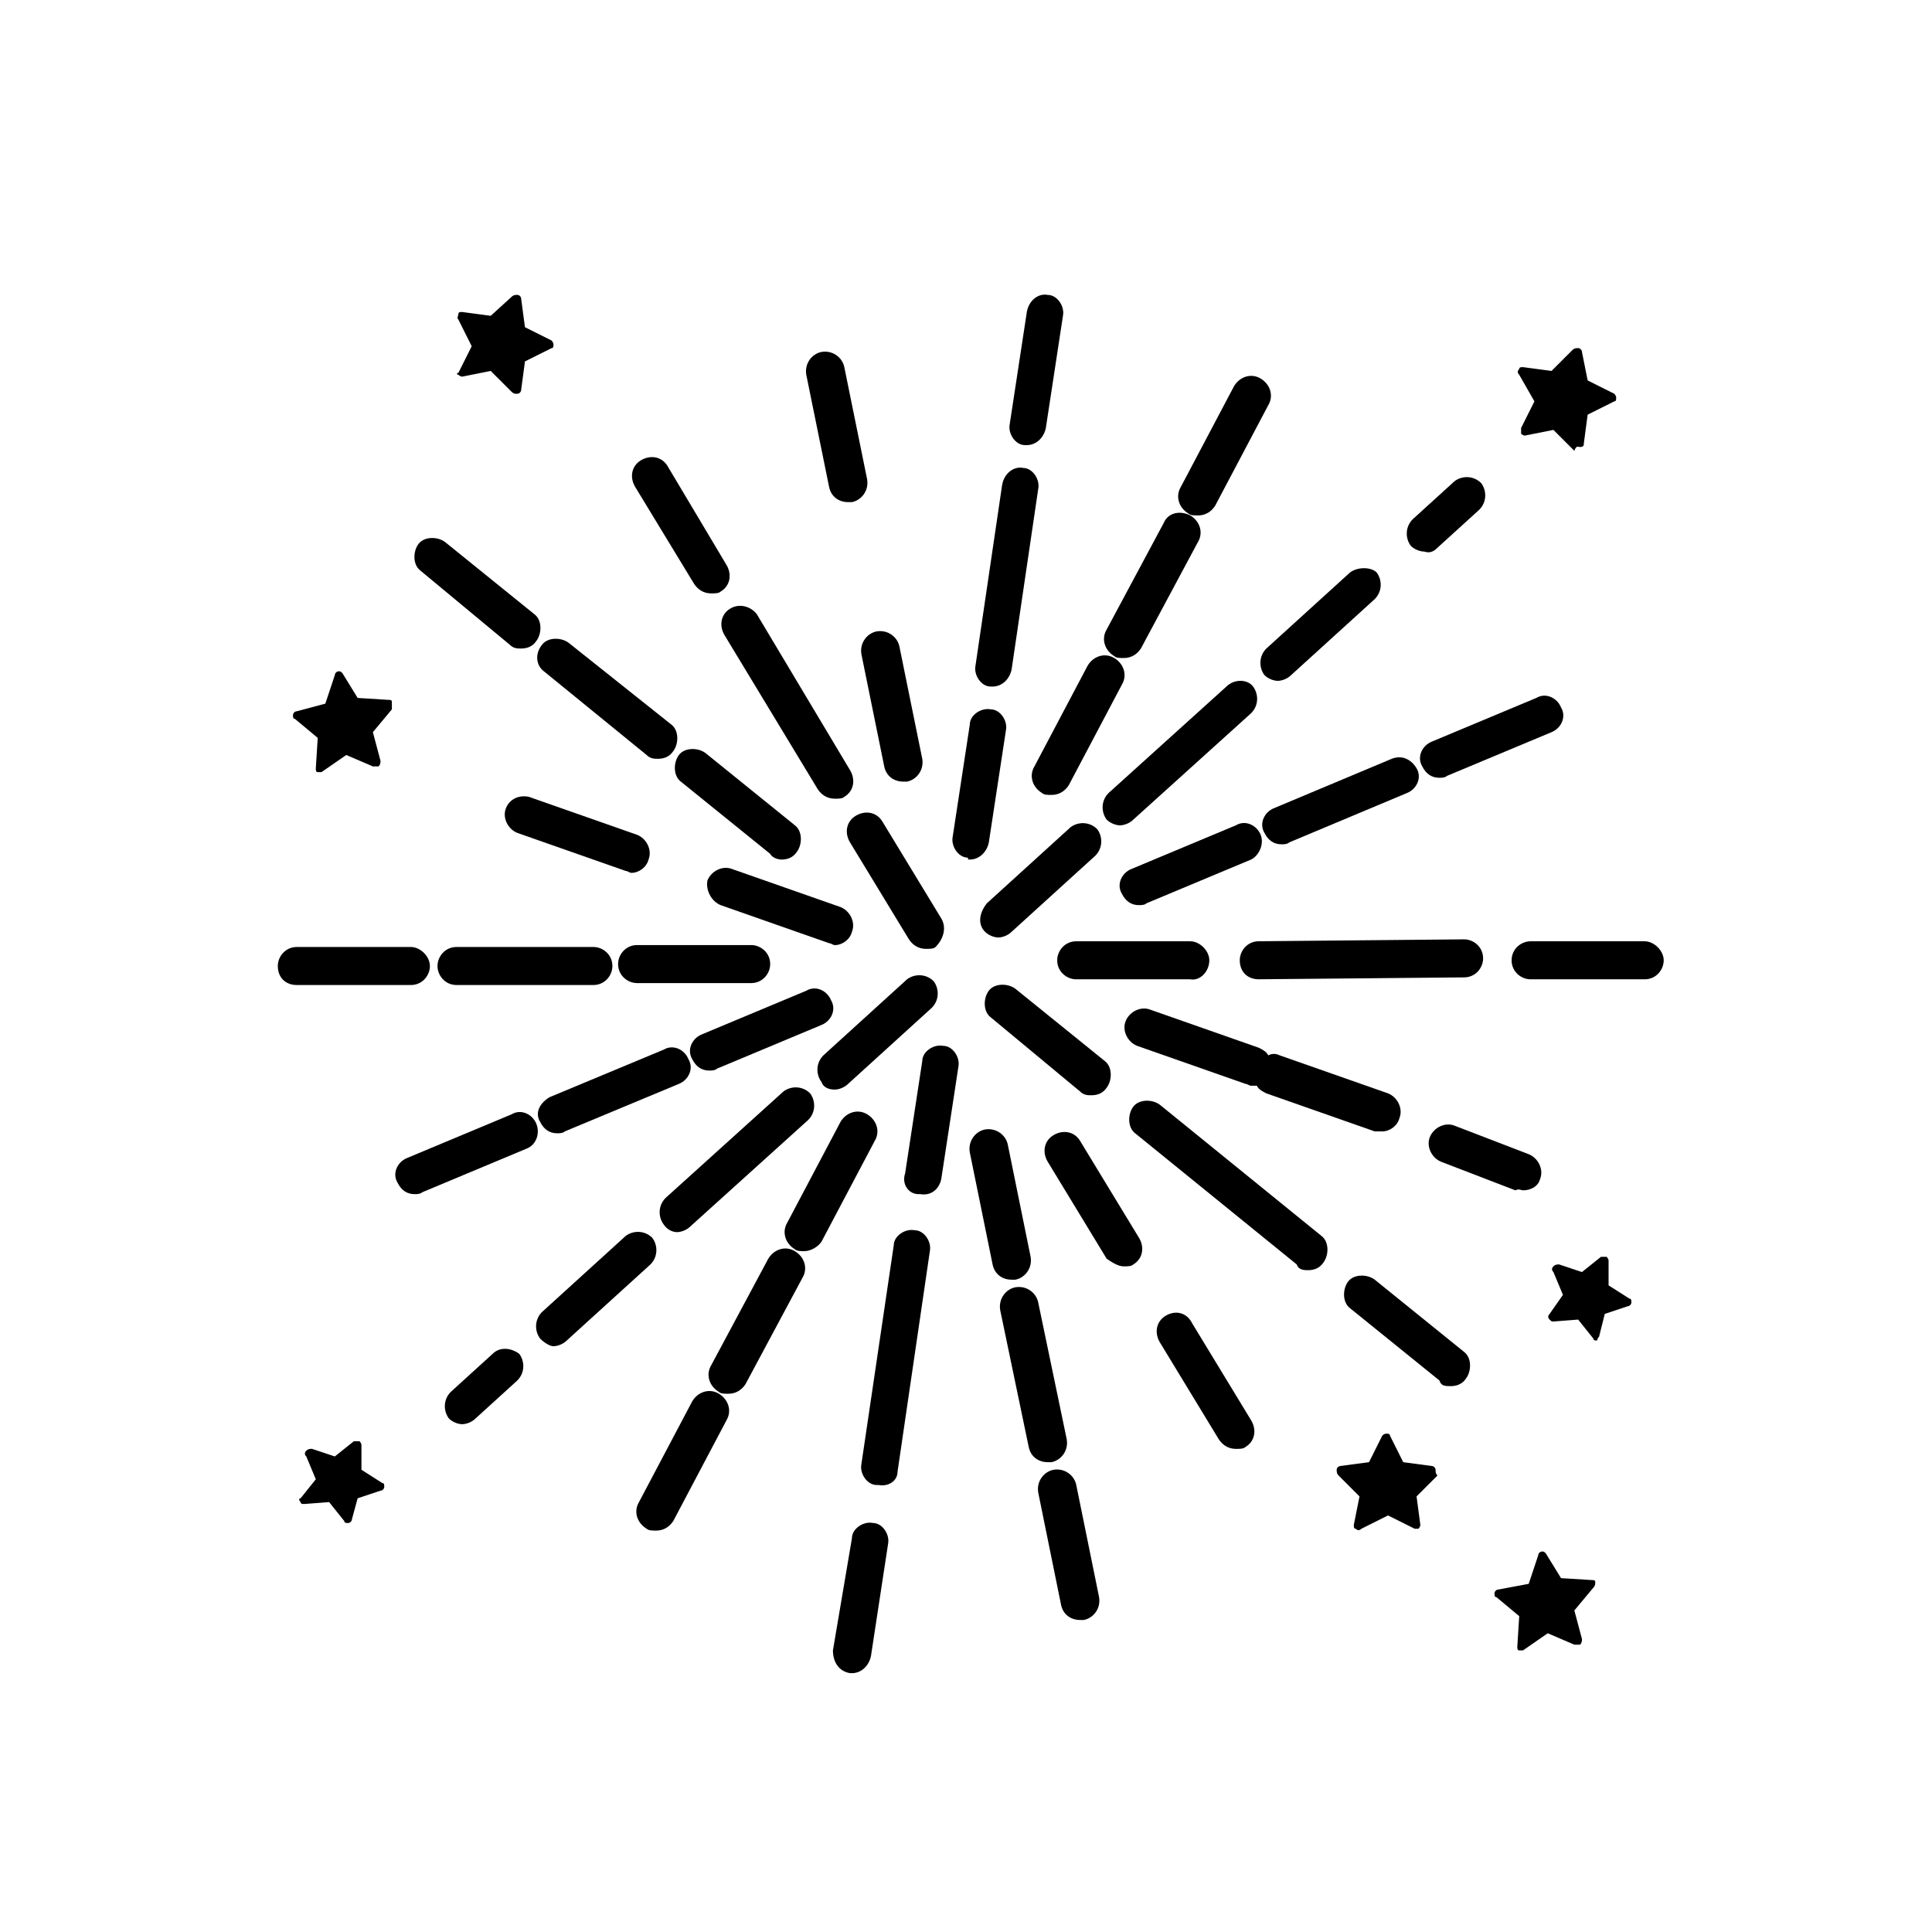 <?xml version="1.0" encoding="UTF-8"?>
<!-- Uploaded to: ICON Repo, www.iconrepo.com, Generator: ICON Repo Mixer Tools -->
<svg fill="#000000" width="800px" height="800px" version="1.1" viewBox="144 144 512 512" xmlns="http://www.w3.org/2000/svg">
 <g>
  <path d="m223.66 542.07c0 0.504 0.504 0.504 1.008 0.504l6.551-0.504 4.031 5.039c0 0.504 0.504 0.504 1.008 0.504 0.504 0 1.008-0.504 1.008-1.008l1.512-5.543 6.047-2.016c0.504 0 1.008-0.504 1.008-1.008 0-0.504 0-1.008-0.504-1.008l-5.543-3.527v-6.551c0-0.504-0.504-1.008-0.504-1.008h-1.512l-5.039 4.031-6.047-2.016c-0.504 0-1.008 0-1.512 0.504-0.504 0.504-0.504 1.008 0 1.512l2.519 6.047-4.031 5.039c-0.504 0-0.504 0.504 0 1.008z"/>
  <path d="m567.77 498.24 1.512-6.047 6.047-2.016c0.504 0 1.008-0.504 1.008-1.008s0-1.008-0.504-1.008l-5.543-3.527v-6.551c0-0.504-0.504-1.008-0.504-1.008h-1.512l-5.039 4.031-6.047-2.016c-0.504 0-1.008 0-1.512 0.504s-0.504 1.008 0 1.512l2.519 6.047-3.527 5.039c-0.504 0.504-0.504 1.008 0 1.512 0.504 0.504 0.504 0.504 1.008 0.504l6.551-0.504 4.031 5.039c0 0.504 0.504 0.504 1.008 0.504 0 0 0-0.504 0.504-1.008z"/>
  <path d="m265.48 243.31c0.504 0.504 1.008 0.504 1.008 0.504l7.559-1.512 5.543 5.543s0.504 0.504 1.008 0.504h0.504c0.504 0 1.008-0.504 1.008-1.008l1.008-7.559 7.055-3.527c0.504 0 0.504-0.504 0.504-1.008s-0.504-1.008-0.504-1.008l-7.055-3.527-1.008-7.559c0-0.504-0.504-1.008-1.008-1.008-0.504 0-1.008 0-1.512 0.504l-5.543 5.043-7.559-1.008c-0.504 0-1.008 0-1.008 0.504s-0.504 1.008 0 1.512l3.527 7.055-3.527 7.055c-0.504-0.004-0.504 0.5 0 0.5z"/>
  <path d="m524.44 533.51c0-0.504-0.504-1.008-1.008-1.008l-7.559-1.008-3.527-7.055c0-0.504-0.504-0.504-1.008-0.504s-1.008 0.504-1.008 0.504l-3.527 7.055-7.559 1.008c-0.504 0-1.008 0.504-1.008 1.008 0 0.504 0 1.008 0.504 1.512l5.543 5.543-1.512 7.559c0 0.504 0 1.008 0.504 1.008 0.504 0.504 1.008 0.504 1.512 0l7.055-3.527 7.055 3.527h0.504 0.504c0.504-0.504 0.504-1.008 0.504-1.008l-1.008-7.559 5.543-5.543c-0.504-0.504-0.504-1.008-0.504-1.512z"/>
  <path d="m247.85 329.97c0-0.504-0.504-0.504-1.008-0.504l-8.059-0.504-4.031-6.551c-0.504-0.504-0.504-0.504-1.008-0.504-0.504 0-1.008 0.504-1.008 1.008l-2.519 7.559-7.559 2.016c-0.504 0-1.008 0.504-1.008 1.008s0 1.008 0.504 1.008l6.047 5.039-0.504 8.062c0 0.504 0 1.008 0.504 1.008h0.504 0.504l6.551-4.535 7.055 3.023h1.512c0.504-0.504 0.504-1.008 0.504-1.512l-2.016-7.559 5.039-6.047c-0.004-1.008-0.004-1.512-0.004-2.016z"/>
  <path d="m566.76 563.23c0-0.504-0.504-0.504-1.008-0.504l-8.062-0.504-4.031-6.551c-0.504-0.504-0.504-0.504-1.008-0.504-0.504 0-1.008 0.504-1.008 1.008l-2.519 7.559-8.055 1.508c-0.504 0-1.008 0.504-1.008 1.008s0 1.008 0.504 1.008l6.047 5.039-0.508 8.062c0 0.504 0 1.008 0.504 1.008h0.504 0.504l6.551-4.535 7.055 3.023h1.512c0.504-0.504 0.504-1.008 0.504-1.512l-2.016-7.559 5.039-6.047c0.5-0.5 0.5-1.004 0.5-1.508z"/>
  <path d="m562.73 262.46v0c1.008 0 1.008-0.504 1.008-1.008l1.008-7.559 7.055-3.527c0.504 0 0.504-0.504 0.504-1.008 0-0.504-0.504-1.008-0.504-1.008l-7.055-3.527-1.512-7.559c0-0.504-0.504-1.008-1.008-1.008-0.504 0-1.008 0-1.512 0.504l-5.543 5.543-7.559-1.008c-0.504 0-1.008 0-1.008 0.504-0.504 0.504-0.504 1.008 0 1.512l4.031 7.055-3.527 7.055v1.512c0.504 0.504 1.008 0.504 1.008 0.504l7.559-1.512 5.543 5.543c0.504-1.512 1.008-1.008 1.512-1.008z"/>
  <path d="m544.59 398.49c0 3.023 2.519 5.039 5.039 5.039h30.23c3.023 0 5.039-2.519 5.039-5.039s-2.519-5.039-5.039-5.039h-30.23c-2.523 0-5.039 2.016-5.039 5.039z"/>
  <path d="m477.59 403.52 54.41-0.504c3.023 0 5.039-2.519 5.039-5.039 0-3.023-2.519-5.039-5.039-5.039l-54.41 0.504c-3.023 0-5.039 2.519-5.039 5.039 0 3.027 2.016 5.039 5.039 5.039z"/>
  <path d="m464.48 398.49c0-2.519-2.519-5.039-5.039-5.039h-30.23c-3.023 0-5.039 2.519-5.039 5.039 0 3.023 2.519 5.039 5.039 5.039h30.23c2.523 0.5 5.039-2.016 5.039-5.039z"/>
  <path d="m312.84 404.53h30.23c3.023 0 5.039-2.519 5.039-5.039 0-3.023-2.519-5.039-5.039-5.039h-30.23c-3.023 0-5.039 2.519-5.039 5.039 0 3.023 2.519 5.039 5.039 5.039z"/>
  <path d="m264.98 405.04h36.273c3.023 0 5.039-2.519 5.039-5.039 0-3.023-2.519-5.039-5.039-5.039h-36.273c-3.023 0-5.039 2.519-5.039 5.039 0.004 2.519 2.016 5.039 5.039 5.039z"/>
  <path d="m222.66 405.04h30.23c3.023 0 5.039-2.519 5.039-5.039 0-2.519-2.519-5.039-5.039-5.039h-30.23c-3.023 0-5.039 2.519-5.039 5.039 0.004 3.023 2.016 5.039 5.039 5.039z"/>
  <path d="m510.33 443.83c2.016 0 4.031-1.512 4.535-3.527 1.008-2.519-0.504-5.543-3.023-6.551l-28.719-10.078c-1.008-0.504-2.016-0.504-3.023 0-0.504-1.008-1.512-1.512-2.519-2.016l-28.719-10.078c-2.519-1.008-5.543 0.504-6.551 3.023-1.008 2.519 0.504 5.543 3.023 6.551l28.719 10.078c0.504 0 1.008 0.504 1.512 0.504h1.512c0.504 1.008 1.512 1.512 2.519 2.016l28.719 10.078h2.016z"/>
  <path d="m547.61 459.45c2.016 0 4.031-1.008 4.535-3.023 1.008-2.519-0.504-5.543-3.023-6.551l-19.648-7.559c-2.519-1.008-5.543 0.504-6.551 3.023-1.008 2.519 0.504 5.543 3.023 6.551l19.648 7.559c1.008-0.504 1.512 0 2.016 0z"/>
  <path d="m335.01 383.88 28.719 10.078c0.504 0 1.008 0.504 1.512 0.504 2.016 0 4.031-1.512 4.535-3.527 1.008-2.519-0.504-5.543-3.023-6.551l-28.719-10.078c-2.519-1.008-5.543 0.504-6.551 3.023-0.504 2.523 1.008 5.543 3.527 6.551z"/>
  <path d="m278.08 358.18c-1.008 2.519 0.504 5.543 3.023 6.551l28.719 10.078c0.504 0 1.008 0.504 1.512 0.504 2.016 0 4.031-1.512 4.535-3.527 1.008-2.519-0.504-5.543-3.023-6.551l-28.719-10.078c-2.523-0.504-5.039 0.504-6.047 3.023z"/>
  <path d="m528.47 511.34c1.512 0 3.023-0.504 4.031-2.016 1.512-2.016 1.512-5.543-0.504-7.055l-23.68-19.145c-2.016-1.512-5.543-1.512-7.055 0.504s-1.512 5.543 0.504 7.055l23.68 19.145c0.504 1.512 1.512 1.512 3.023 1.512z"/>
  <path d="m490.68 480.61c1.512 0 3.023-0.504 4.031-2.016 1.512-2.016 1.512-5.543-0.504-7.055l-42.824-34.762c-2.016-1.512-5.543-1.512-7.055 0.504s-1.512 5.543 0.504 7.055l42.824 34.762c0.504 1.512 2.016 1.512 3.023 1.512z"/>
  <path d="m430.23 433.25c1.008 1.008 2.016 1.008 3.023 1.008 1.512 0 3.023-0.504 4.031-2.016 1.512-2.016 1.512-5.543-0.504-7.055l-23.68-19.145c-2.016-1.512-5.543-1.512-7.055 0.504s-1.512 5.543 0.504 7.055z"/>
  <path d="m351.13 371.79c1.512 0 3.023-0.504 4.031-2.016 1.512-2.016 1.512-5.543-0.504-7.055l-23.68-19.145c-2.016-1.512-5.543-1.512-7.055 0.504s-1.512 5.543 0.504 7.055l23.68 19.145c0.504 1.008 2.016 1.512 3.023 1.512z"/>
  <path d="m288.15 321.91 27.207 22.168c1.008 1.008 2.016 1.008 3.023 1.008 1.512 0 3.023-0.504 4.031-2.016 1.512-2.016 1.512-5.543-0.504-7.055l-27.207-21.66c-2.016-1.512-5.543-1.512-7.055 0.504-2.016 2.519-1.512 5.543 0.504 7.051z"/>
  <path d="m279.09 314.86c1.008 1.008 2.016 1.008 3.023 1.008 1.512 0 3.023-0.504 4.031-2.016 1.512-2.016 1.512-5.543-0.504-7.055l-23.68-19.145c-2.016-1.512-5.543-1.512-7.055 0.504-1.512 2.016-1.512 5.543 0.504 7.055z"/>
  <path d="m452.9 492.7c-2.519 1.512-3.023 4.535-1.512 7.055l15.617 25.695c1.008 1.512 2.519 2.519 4.535 2.519 1.008 0 2.016 0 2.519-0.504 2.519-1.512 3.023-4.535 1.512-7.055l-15.617-25.695c-1.512-3.023-4.535-3.527-7.055-2.016z"/>
  <path d="m441.82 479.6c1.008 0 2.016 0 2.519-0.504 2.519-1.512 3.023-4.535 1.512-7.055l-15.617-25.695c-1.512-2.519-4.535-3.023-7.055-1.512-2.519 1.512-3.023 4.535-1.512 7.055l15.617 25.695c1.512 1.008 3.023 2.016 4.535 2.016z"/>
  <path d="m393.45 387.4-15.617-25.695c-1.512-2.519-4.535-3.023-7.055-1.512-2.519 1.512-3.023 4.535-1.512 7.055l15.617 25.695c1.008 1.512 2.519 2.519 4.535 2.519 1.008 0 2.016 0 2.519-0.504 2.016-2.016 3.023-5.039 1.512-7.559z"/>
  <path d="m337.53 305.28c-2.519 1.512-3.023 4.535-1.512 7.055l24.688 40.809c1.008 1.512 2.519 2.519 4.535 2.519 1.008 0 2.016 0 2.519-0.504 2.519-1.512 3.023-4.535 1.512-7.055l-24.691-41.312c-1.512-2.016-4.531-3.023-7.051-1.512z"/>
  <path d="m320.9 267.5c-1.512-2.519-4.535-3.023-7.055-1.512-2.519 1.512-3.023 4.535-1.512 7.055l15.617 25.695c1.008 1.512 2.519 2.519 4.535 2.519 1.008 0 2.016 0 2.519-0.504 2.519-1.512 3.023-4.535 1.512-7.055z"/>
  <path d="m425.19 569.28c0.504 2.519 2.519 4.031 5.039 4.031h1.008c2.519-0.504 4.535-3.023 4.031-6.047l-6.047-29.727c-0.504-2.519-3.023-4.535-6.047-4.031-2.519 0.504-4.535 3.023-4.031 6.047z"/>
  <path d="m416.62 527.46c0.504 2.519 2.519 4.031 5.039 4.031h1.008c2.519-0.504 4.535-3.023 4.031-6.047l-7.559-36.273c-0.504-2.519-3.023-4.535-6.047-4.031-2.519 0.504-4.535 3.023-4.031 6.047z"/>
  <path d="m407.05 479.1c0.504 2.519 2.519 4.031 5.039 4.031h1.008c2.519-0.504 4.535-3.023 4.031-6.047l-6.047-29.727c-0.504-2.519-3.023-4.535-6.047-4.031-2.519 0.504-4.535 3.023-4.031 6.047z"/>
  <path d="m382.36 315.36c-0.504-2.519-3.023-4.535-6.047-4.031-2.519 0.504-4.535 3.023-4.031 6.047l6.047 29.727c0.504 2.519 2.519 4.031 5.039 4.031h1.008c2.519-0.504 4.535-3.023 4.031-6.047z"/>
  <path d="m368.76 277.07h1.008c2.519-0.504 4.535-3.023 4.031-6.047l-6.047-29.727c-0.504-2.519-3.023-4.535-6.047-4.031-2.519 0.504-4.535 3.023-4.031 6.047l6.047 29.727c0.504 2.519 2.519 4.031 5.039 4.031z"/>
  <path d="m401.01 371.79c2.519 0 4.535-2.016 5.039-4.535l4.535-29.727c0.504-2.519-1.512-5.543-4.031-5.543-2.519-0.504-5.543 1.512-5.543 4.031l-4.535 29.727c-0.504 2.519 1.512 5.543 4.031 5.543 0 0.504 0 0.504 0.504 0.504z"/>
  <path d="m409.57 272.54-7.055 47.863c-0.504 2.519 1.512 5.543 4.031 5.543h0.504c2.519 0 4.535-2.016 5.039-4.535l7.055-47.863c0.504-2.519-1.512-5.543-4.031-5.543-2.519-0.504-5.039 1.512-5.543 4.535z"/>
  <path d="m416.12 226.69-4.535 29.727c-0.504 2.519 1.512 5.543 4.031 5.543h0.504c2.519 0 4.535-2.016 5.039-4.535l4.535-29.727c0.504-2.519-1.512-5.543-4.031-5.543-2.519-0.504-5.039 1.512-5.543 4.535z"/>
  <path d="m369.27 587.41h0.504c2.519 0 4.535-2.016 5.039-4.535l4.535-29.727c0.504-2.519-1.512-5.543-4.031-5.543-2.519-0.504-5.543 1.512-5.543 4.031l-5.039 29.73c0 3.023 1.512 5.539 4.535 6.043z"/>
  <path d="m381.86 534.01 8.562-58.441c0.504-2.519-1.512-5.543-4.031-5.543-2.519-0.504-5.543 1.512-5.543 4.031l-8.566 57.938c-0.504 2.519 1.512 5.543 4.031 5.543h0.504c2.523 0.504 5.043-1.008 5.043-3.527z"/>
  <path d="m393.45 456.43 4.535-29.727c0.504-2.519-1.512-5.543-4.031-5.543-2.519-0.504-5.543 1.512-5.543 4.031l-4.535 29.727c-1.008 3.023 1.008 5.543 3.527 5.543h0.504c3.023 0.504 5.039-1.512 5.543-4.031z"/>
  <path d="m432.24 320.4-14.105 26.703c-1.512 2.519-0.504 5.543 2.016 7.055 0.504 0.504 1.512 0.504 2.519 0.504 2.016 0 3.527-1.008 4.535-2.519l14.105-26.703c1.512-2.519 0.504-5.543-2.016-7.055-2.519-1.512-5.543-0.504-7.055 2.016z"/>
  <path d="m452.39 282.61-15.113 28.215c-1.512 2.519-0.504 5.543 2.016 7.055 0.504 0.504 1.512 0.504 2.519 0.504 2.016 0 3.527-1.008 4.535-2.519l15.113-28.215c1.512-2.519 0.504-5.543-2.016-7.055-3.023-1.508-6.047-0.5-7.055 2.016z"/>
  <path d="m478.09 244.32c-2.519-1.512-5.543-0.504-7.055 2.016l-14.105 26.703c-1.512 2.519-0.504 5.543 2.016 7.055 0.504 0.504 1.512 0.504 2.519 0.504 2.016 0 3.527-1.008 4.535-2.519l14.105-26.703c1.512-2.519 0.504-5.543-2.016-7.055z"/>
  <path d="m315.36 549.12c0.504 0.504 1.512 0.504 2.519 0.504 2.016 0 3.527-1.008 4.535-2.519l14.105-26.703c1.512-2.519 0.504-5.543-2.016-7.055-2.519-1.512-5.543-0.504-7.055 2.016l-14.105 26.703c-1.512 2.523-0.504 5.543 2.016 7.055z"/>
  <path d="m341.55 510.84 15.113-28.215c1.512-2.519 0.504-5.543-2.016-7.055-2.519-1.512-5.543-0.504-7.055 2.016l-15.113 28.215c-1.512 2.519-0.504 5.543 2.016 7.055 0.504 0.504 1.512 0.504 2.519 0.504 2.019 0 3.531-1.008 4.535-2.519z"/>
  <path d="m361.71 473.05 14.105-26.703c1.512-2.519 0.504-5.543-2.016-7.055s-5.543-0.504-7.055 2.016l-14.105 26.703c-1.512 2.519-0.504 5.543 2.016 7.055 0.504 0.504 1.512 0.504 2.519 0.504 1.512 0 3.527-1.008 4.535-2.519z"/>
  <path d="m405.04 390.93c1.008 1.008 2.519 1.512 3.527 1.512s2.519-0.504 3.527-1.512l22.168-20.152c2.016-2.016 2.016-5.039 0.504-7.055-2.016-2.016-5.039-2.016-7.055-0.504l-22.168 20.152c-2.016 2.519-2.519 5.543-0.504 7.559z"/>
  <path d="m469.02 325.94-31.234 28.215c-2.016 2.016-2.016 5.039-0.504 7.055 1.008 1.008 2.519 1.512 3.527 1.512 1.008 0 2.519-0.504 3.527-1.512l31.234-28.215c2.016-2.016 2.016-5.039 0.504-7.055s-5.039-2.016-7.055 0z"/>
  <path d="m501.77 295.71-22.168 20.152c-2.016 2.016-2.016 5.039-0.504 7.055 1.008 1.008 2.519 1.512 3.527 1.512s2.519-0.504 3.527-1.512l22.168-20.152c2.016-2.016 2.016-5.039 0.504-7.055-1.516-1.512-5.039-1.512-7.055 0z"/>
  <path d="m290.67 500.76c1.008 0 2.519-0.504 3.527-1.512l22.168-20.152c2.016-2.016 2.016-5.039 0.504-7.055-2.016-2.016-5.039-2.016-7.055-0.504l-22.168 20.152c-2.016 2.016-2.016 5.039-0.504 7.055 1.008 1.008 2.519 2.016 3.527 2.016z"/>
  <path d="m323.42 470.53c1.008 0 2.519-0.504 3.527-1.512l31.234-28.215c2.016-2.016 2.016-5.039 0.504-7.055-2.016-2.016-5.039-2.016-7.055-0.504l-31.234 28.215c-2.016 2.016-2.016 5.039-0.504 7.055 1.012 1.512 2.519 2.016 3.527 2.016z"/>
  <path d="m365.23 432.75c1.008 0 2.519-0.504 3.527-1.512l22.168-20.152c2.016-2.016 2.016-5.039 0.504-7.055-2.016-2.016-5.039-2.016-7.055-0.504l-22.168 20.152c-2.016 2.016-2.016 5.039-0.504 7.055 0.504 1.512 2.016 2.016 3.527 2.016z"/>
  <path d="m274.55 502.78-11.082 10.078c-2.016 2.016-2.016 5.039-0.504 7.055 1.008 1.008 2.519 1.512 3.527 1.512 1.008 0 2.519-0.504 3.527-1.512l11.082-10.078c2.016-2.016 2.016-5.039 0.504-7.055-2.016-1.512-5.039-2.016-7.055 0z"/>
  <path d="m524.94 289.16 11.082-10.078c2.016-2.016 2.016-5.039 0.504-7.055-2.016-2.016-5.039-2.016-7.055-0.504l-11.082 10.078c-2.016 2.016-2.016 5.039-0.504 7.055 1.008 1.008 2.519 1.512 3.527 1.512 1.516 0.504 2.523 0 3.527-1.008z"/>
  <path d="m478.09 365.23c-1.008-2.519-4.031-4.031-6.551-2.519l-27.711 11.586c-2.519 1.008-4.031 4.031-2.519 6.551 1.008 2.016 2.519 3.023 4.535 3.023 0.504 0 1.512 0 2.016-0.504l27.711-11.586c2.016-1.008 3.527-4.031 2.519-6.551z"/>
  <path d="m512.85 345.08-31.234 13.098c-2.519 1.008-4.031 4.031-2.519 6.551 1.008 2.016 2.519 3.023 4.535 3.023 0.504 0 1.512 0 2.016-0.504l31.234-13.098c2.519-1.008 4.031-4.031 2.519-6.551-1.512-2.519-4.031-3.527-6.551-2.519z"/>
  <path d="m557.69 331.48c-1.008-2.519-4.031-4.031-6.551-2.519l-27.711 11.586c-2.516 1.008-4.027 4.031-2.516 6.551 1.008 2.016 2.519 3.023 4.535 3.023 0.504 0 1.512 0 2.016-0.504l27.711-11.586c2.516-1.008 4.027-4.031 2.516-6.551z"/>
  <path d="m286.14 441.82c-1.008-2.519-4.031-4.031-6.551-2.519l-27.711 11.586c-2.519 1.008-4.031 4.031-2.519 6.551 1.008 2.016 2.519 3.023 4.535 3.023 0.504 0 1.512 0 2.016-0.504l27.711-11.586c2.519-1.012 3.527-4.035 2.519-6.551z"/>
  <path d="m287.14 441.31c1.008 2.016 2.519 3.023 4.535 3.023 0.504 0 1.512 0 2.016-0.504l30.23-12.594c2.519-1.008 4.031-4.031 2.519-6.551-1.008-2.519-4.031-4.031-6.551-2.519l-30.23 12.594c-2.519 1.512-4.031 4.031-2.519 6.551z"/>
  <path d="m364.23 409.07c-1.008-2.519-4.031-4.031-6.551-2.519l-27.711 11.586c-2.519 1.008-4.031 4.031-2.519 6.551 1.008 2.016 2.519 3.023 4.535 3.023 0.504 0 1.512 0 2.016-0.504l27.711-11.586c2.519-1.008 4.031-4.031 2.519-6.551z"/>
 </g>
</svg>